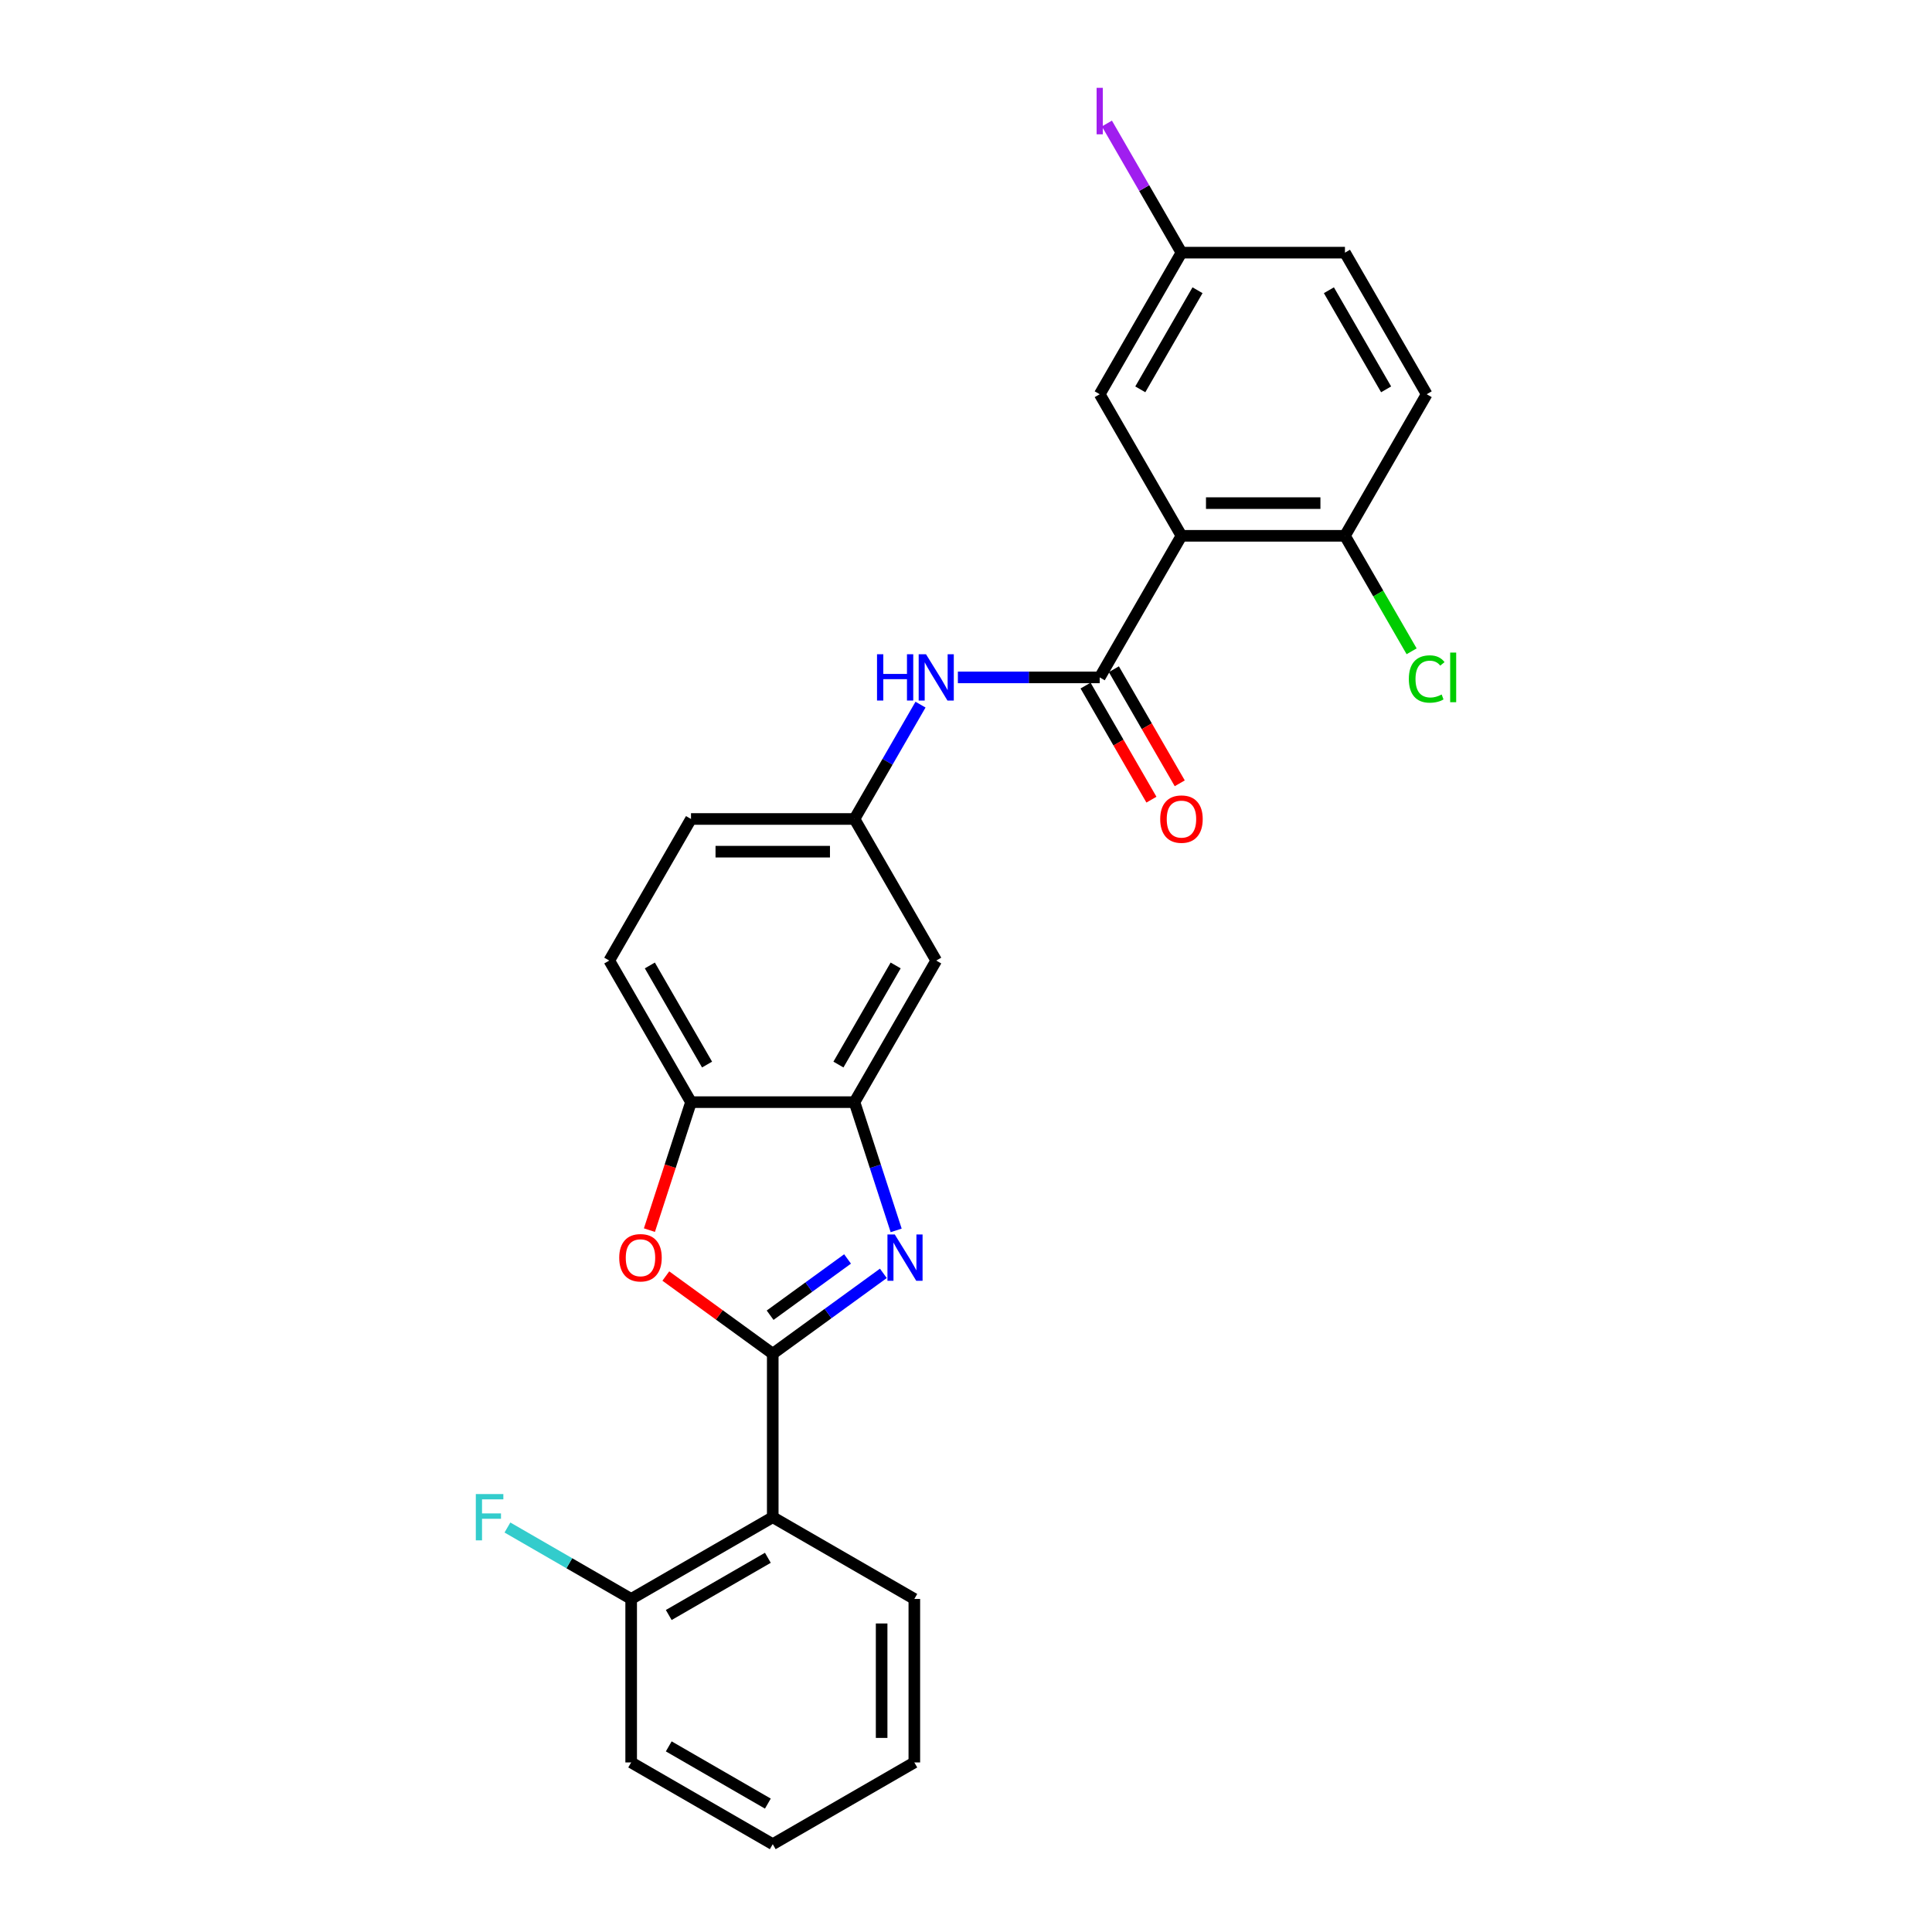 <?xml version='1.0' encoding='iso-8859-1'?>
<svg version='1.1' baseProfile='full'
              xmlns='http://www.w3.org/2000/svg'
                      xmlns:rdkit='http://www.rdkit.org/xml'
                      xmlns:xlink='http://www.w3.org/1999/xlink'
                  xml:space='preserve'
width='1000px' height='1000px' viewBox='0 0 1000 1000'>
<!-- END OF HEADER -->
<rect style='opacity:1.0;fill:#FFFFFF;stroke:none' width='1000' height='1000' x='0' y='0'> </rect>
<path class='bond-0' d='M 399.973,700.686 L 428.601,679.886' style='fill:none;fill-rule:evenodd;stroke:#000000;stroke-width:6px;stroke-linecap:butt;stroke-linejoin:miter;stroke-opacity:1' />
<path class='bond-0' d='M 428.601,679.886 L 457.228,659.087' style='fill:none;fill-rule:evenodd;stroke:#0000FF;stroke-width:6px;stroke-linecap:butt;stroke-linejoin:miter;stroke-opacity:1' />
<path class='bond-0' d='M 398.614,680.754 L 418.653,666.195' style='fill:none;fill-rule:evenodd;stroke:#000000;stroke-width:6px;stroke-linecap:butt;stroke-linejoin:miter;stroke-opacity:1' />
<path class='bond-0' d='M 418.653,666.195 L 438.692,651.635' style='fill:none;fill-rule:evenodd;stroke:#0000FF;stroke-width:6px;stroke-linecap:butt;stroke-linejoin:miter;stroke-opacity:1' />
<path class='bond-3' d='M 399.973,700.686 L 372.301,680.581' style='fill:none;fill-rule:evenodd;stroke:#000000;stroke-width:6px;stroke-linecap:butt;stroke-linejoin:miter;stroke-opacity:1' />
<path class='bond-3' d='M 372.301,680.581 L 344.63,660.477' style='fill:none;fill-rule:evenodd;stroke:#FF0000;stroke-width:6px;stroke-linecap:butt;stroke-linejoin:miter;stroke-opacity:1' />
<path class='bond-4' d='M 399.973,700.686 L 399.973,785.306' style='fill:none;fill-rule:evenodd;stroke:#000000;stroke-width:6px;stroke-linecap:butt;stroke-linejoin:miter;stroke-opacity:1' />
<path class='bond-5' d='M 463.851,636.849 L 453.067,603.659' style='fill:none;fill-rule:evenodd;stroke:#0000FF;stroke-width:6px;stroke-linecap:butt;stroke-linejoin:miter;stroke-opacity:1' />
<path class='bond-5' d='M 453.067,603.659 L 442.283,570.469' style='fill:none;fill-rule:evenodd;stroke:#000000;stroke-width:6px;stroke-linecap:butt;stroke-linejoin:miter;stroke-opacity:1' />
<path class='bond-1' d='M 611.523,277.337 L 569.213,350.62' style='fill:none;fill-rule:evenodd;stroke:#000000;stroke-width:6px;stroke-linecap:butt;stroke-linejoin:miter;stroke-opacity:1' />
<path class='bond-9' d='M 611.523,277.337 L 696.143,277.337' style='fill:none;fill-rule:evenodd;stroke:#000000;stroke-width:6px;stroke-linecap:butt;stroke-linejoin:miter;stroke-opacity:1' />
<path class='bond-9' d='M 624.216,260.413 L 683.45,260.413' style='fill:none;fill-rule:evenodd;stroke:#000000;stroke-width:6px;stroke-linecap:butt;stroke-linejoin:miter;stroke-opacity:1' />
<path class='bond-10' d='M 611.523,277.337 L 569.213,204.054' style='fill:none;fill-rule:evenodd;stroke:#000000;stroke-width:6px;stroke-linecap:butt;stroke-linejoin:miter;stroke-opacity:1' />
<path class='bond-2' d='M 569.213,350.62 L 532.505,350.62' style='fill:none;fill-rule:evenodd;stroke:#000000;stroke-width:6px;stroke-linecap:butt;stroke-linejoin:miter;stroke-opacity:1' />
<path class='bond-2' d='M 532.505,350.62 L 495.797,350.62' style='fill:none;fill-rule:evenodd;stroke:#0000FF;stroke-width:6px;stroke-linecap:butt;stroke-linejoin:miter;stroke-opacity:1' />
<path class='bond-13' d='M 561.885,354.851 L 578.931,384.376' style='fill:none;fill-rule:evenodd;stroke:#000000;stroke-width:6px;stroke-linecap:butt;stroke-linejoin:miter;stroke-opacity:1' />
<path class='bond-13' d='M 578.931,384.376 L 595.977,413.901' style='fill:none;fill-rule:evenodd;stroke:#FF0000;stroke-width:6px;stroke-linecap:butt;stroke-linejoin:miter;stroke-opacity:1' />
<path class='bond-13' d='M 576.541,346.389 L 593.587,375.914' style='fill:none;fill-rule:evenodd;stroke:#000000;stroke-width:6px;stroke-linecap:butt;stroke-linejoin:miter;stroke-opacity:1' />
<path class='bond-13' d='M 593.587,375.914 L 610.634,405.439' style='fill:none;fill-rule:evenodd;stroke:#FF0000;stroke-width:6px;stroke-linecap:butt;stroke-linejoin:miter;stroke-opacity:1' />
<path class='bond-6' d='M 336.138,636.714 L 346.901,603.591' style='fill:none;fill-rule:evenodd;stroke:#FF0000;stroke-width:6px;stroke-linecap:butt;stroke-linejoin:miter;stroke-opacity:1' />
<path class='bond-6' d='M 346.901,603.591 L 357.663,570.469' style='fill:none;fill-rule:evenodd;stroke:#000000;stroke-width:6px;stroke-linecap:butt;stroke-linejoin:miter;stroke-opacity:1' />
<path class='bond-12' d='M 399.973,785.306 L 326.69,827.616' style='fill:none;fill-rule:evenodd;stroke:#000000;stroke-width:6px;stroke-linecap:butt;stroke-linejoin:miter;stroke-opacity:1' />
<path class='bond-12' d='M 397.442,806.309 L 346.144,835.926' style='fill:none;fill-rule:evenodd;stroke:#000000;stroke-width:6px;stroke-linecap:butt;stroke-linejoin:miter;stroke-opacity:1' />
<path class='bond-22' d='M 399.973,785.306 L 473.256,827.616' style='fill:none;fill-rule:evenodd;stroke:#000000;stroke-width:6px;stroke-linecap:butt;stroke-linejoin:miter;stroke-opacity:1' />
<path class='bond-8' d='M 442.283,570.469 L 484.593,497.186' style='fill:none;fill-rule:evenodd;stroke:#000000;stroke-width:6px;stroke-linecap:butt;stroke-linejoin:miter;stroke-opacity:1' />
<path class='bond-8' d='M 433.973,551.014 L 463.59,499.716' style='fill:none;fill-rule:evenodd;stroke:#000000;stroke-width:6px;stroke-linecap:butt;stroke-linejoin:miter;stroke-opacity:1' />
<path class='bond-26' d='M 442.283,570.469 L 357.663,570.469' style='fill:none;fill-rule:evenodd;stroke:#000000;stroke-width:6px;stroke-linecap:butt;stroke-linejoin:miter;stroke-opacity:1' />
<path class='bond-14' d='M 357.663,570.469 L 315.353,497.186' style='fill:none;fill-rule:evenodd;stroke:#000000;stroke-width:6px;stroke-linecap:butt;stroke-linejoin:miter;stroke-opacity:1' />
<path class='bond-14' d='M 365.973,551.014 L 336.356,499.716' style='fill:none;fill-rule:evenodd;stroke:#000000;stroke-width:6px;stroke-linecap:butt;stroke-linejoin:miter;stroke-opacity:1' />
<path class='bond-7' d='M 476.454,364.717 L 459.368,394.31' style='fill:none;fill-rule:evenodd;stroke:#0000FF;stroke-width:6px;stroke-linecap:butt;stroke-linejoin:miter;stroke-opacity:1' />
<path class='bond-7' d='M 459.368,394.31 L 442.283,423.903' style='fill:none;fill-rule:evenodd;stroke:#000000;stroke-width:6px;stroke-linecap:butt;stroke-linejoin:miter;stroke-opacity:1' />
<path class='bond-11' d='M 484.593,497.186 L 442.283,423.903' style='fill:none;fill-rule:evenodd;stroke:#000000;stroke-width:6px;stroke-linecap:butt;stroke-linejoin:miter;stroke-opacity:1' />
<path class='bond-15' d='M 696.143,277.337 L 738.453,204.054' style='fill:none;fill-rule:evenodd;stroke:#000000;stroke-width:6px;stroke-linecap:butt;stroke-linejoin:miter;stroke-opacity:1' />
<path class='bond-18' d='M 696.143,277.337 L 713.399,307.225' style='fill:none;fill-rule:evenodd;stroke:#000000;stroke-width:6px;stroke-linecap:butt;stroke-linejoin:miter;stroke-opacity:1' />
<path class='bond-18' d='M 713.399,307.225 L 730.655,337.114' style='fill:none;fill-rule:evenodd;stroke:#00CC00;stroke-width:6px;stroke-linecap:butt;stroke-linejoin:miter;stroke-opacity:1' />
<path class='bond-16' d='M 569.213,204.054 L 611.523,130.771' style='fill:none;fill-rule:evenodd;stroke:#000000;stroke-width:6px;stroke-linecap:butt;stroke-linejoin:miter;stroke-opacity:1' />
<path class='bond-16' d='M 590.216,201.523 L 619.833,150.225' style='fill:none;fill-rule:evenodd;stroke:#000000;stroke-width:6px;stroke-linecap:butt;stroke-linejoin:miter;stroke-opacity:1' />
<path class='bond-28' d='M 442.283,423.903 L 357.663,423.903' style='fill:none;fill-rule:evenodd;stroke:#000000;stroke-width:6px;stroke-linecap:butt;stroke-linejoin:miter;stroke-opacity:1' />
<path class='bond-28' d='M 429.59,440.827 L 370.356,440.827' style='fill:none;fill-rule:evenodd;stroke:#000000;stroke-width:6px;stroke-linecap:butt;stroke-linejoin:miter;stroke-opacity:1' />
<path class='bond-19' d='M 326.69,827.616 L 294.669,809.128' style='fill:none;fill-rule:evenodd;stroke:#000000;stroke-width:6px;stroke-linecap:butt;stroke-linejoin:miter;stroke-opacity:1' />
<path class='bond-19' d='M 294.669,809.128 L 262.647,790.641' style='fill:none;fill-rule:evenodd;stroke:#33CCCC;stroke-width:6px;stroke-linecap:butt;stroke-linejoin:miter;stroke-opacity:1' />
<path class='bond-23' d='M 326.69,827.616 L 326.69,912.235' style='fill:none;fill-rule:evenodd;stroke:#000000;stroke-width:6px;stroke-linecap:butt;stroke-linejoin:miter;stroke-opacity:1' />
<path class='bond-17' d='M 315.353,497.186 L 357.663,423.903' style='fill:none;fill-rule:evenodd;stroke:#000000;stroke-width:6px;stroke-linecap:butt;stroke-linejoin:miter;stroke-opacity:1' />
<path class='bond-29' d='M 738.453,204.054 L 696.143,130.771' style='fill:none;fill-rule:evenodd;stroke:#000000;stroke-width:6px;stroke-linecap:butt;stroke-linejoin:miter;stroke-opacity:1' />
<path class='bond-29' d='M 717.45,201.523 L 687.833,150.225' style='fill:none;fill-rule:evenodd;stroke:#000000;stroke-width:6px;stroke-linecap:butt;stroke-linejoin:miter;stroke-opacity:1' />
<path class='bond-20' d='M 611.523,130.771 L 696.143,130.771' style='fill:none;fill-rule:evenodd;stroke:#000000;stroke-width:6px;stroke-linecap:butt;stroke-linejoin:miter;stroke-opacity:1' />
<path class='bond-21' d='M 611.523,130.771 L 592.229,97.353' style='fill:none;fill-rule:evenodd;stroke:#000000;stroke-width:6px;stroke-linecap:butt;stroke-linejoin:miter;stroke-opacity:1' />
<path class='bond-21' d='M 592.229,97.353 L 572.936,63.936' style='fill:none;fill-rule:evenodd;stroke:#A01EEF;stroke-width:6px;stroke-linecap:butt;stroke-linejoin:miter;stroke-opacity:1' />
<path class='bond-24' d='M 473.256,827.616 L 473.256,912.235' style='fill:none;fill-rule:evenodd;stroke:#000000;stroke-width:6px;stroke-linecap:butt;stroke-linejoin:miter;stroke-opacity:1' />
<path class='bond-24' d='M 456.332,840.308 L 456.332,899.542' style='fill:none;fill-rule:evenodd;stroke:#000000;stroke-width:6px;stroke-linecap:butt;stroke-linejoin:miter;stroke-opacity:1' />
<path class='bond-27' d='M 326.69,912.235 L 399.973,954.545' style='fill:none;fill-rule:evenodd;stroke:#000000;stroke-width:6px;stroke-linecap:butt;stroke-linejoin:miter;stroke-opacity:1' />
<path class='bond-27' d='M 346.144,903.925 L 397.442,933.542' style='fill:none;fill-rule:evenodd;stroke:#000000;stroke-width:6px;stroke-linecap:butt;stroke-linejoin:miter;stroke-opacity:1' />
<path class='bond-25' d='M 473.256,912.235 L 399.973,954.545' style='fill:none;fill-rule:evenodd;stroke:#000000;stroke-width:6px;stroke-linecap:butt;stroke-linejoin:miter;stroke-opacity:1' />
<path  class='atom-1' d='M 463.135 638.965
L 470.987 651.658
Q 471.766 652.91, 473.018 655.178
Q 474.271 657.446, 474.338 657.581
L 474.338 638.965
L 477.52 638.965
L 477.52 662.929
L 474.237 662.929
L 465.809 649.052
Q 464.827 647.427, 463.778 645.565
Q 462.762 643.704, 462.458 643.128
L 462.458 662.929
L 459.344 662.929
L 459.344 638.965
L 463.135 638.965
' fill='#0000FF'/>
<path  class='atom-4' d='M 320.513 651.015
Q 320.513 645.261, 323.357 642.045
Q 326.2 638.83, 331.514 638.83
Q 336.828 638.83, 339.671 642.045
Q 342.514 645.261, 342.514 651.015
Q 342.514 656.837, 339.637 660.154
Q 336.76 663.437, 331.514 663.437
Q 326.234 663.437, 323.357 660.154
Q 320.513 656.871, 320.513 651.015
M 331.514 660.729
Q 335.169 660.729, 337.133 658.292
Q 339.13 655.821, 339.13 651.015
Q 339.13 646.31, 337.133 643.941
Q 335.169 641.537, 331.514 641.537
Q 327.858 641.537, 325.861 643.907
Q 323.898 646.276, 323.898 651.015
Q 323.898 655.855, 325.861 658.292
Q 327.858 660.729, 331.514 660.729
' fill='#FF0000'/>
<path  class='atom-8' d='M 453.944 338.637
L 457.193 338.637
L 457.193 348.826
L 469.446 348.826
L 469.446 338.637
L 472.695 338.637
L 472.695 362.602
L 469.446 362.602
L 469.446 351.534
L 457.193 351.534
L 457.193 362.602
L 453.944 362.602
L 453.944 338.637
' fill='#0000FF'/>
<path  class='atom-8' d='M 479.296 338.637
L 487.148 351.33
Q 487.927 352.583, 489.179 354.851
Q 490.432 357.118, 490.499 357.254
L 490.499 338.637
L 493.681 338.637
L 493.681 362.602
L 490.398 362.602
L 481.97 348.724
Q 480.988 347.099, 479.939 345.238
Q 478.923 343.376, 478.619 342.801
L 478.619 362.602
L 475.505 362.602
L 475.505 338.637
L 479.296 338.637
' fill='#0000FF'/>
<path  class='atom-14' d='M 600.522 423.97
Q 600.522 418.216, 603.365 415.001
Q 606.209 411.785, 611.523 411.785
Q 616.837 411.785, 619.68 415.001
Q 622.523 418.216, 622.523 423.97
Q 622.523 429.792, 619.646 433.109
Q 616.769 436.393, 611.523 436.393
Q 606.243 436.393, 603.365 433.109
Q 600.522 429.826, 600.522 423.97
M 611.523 433.685
Q 615.178 433.685, 617.142 431.248
Q 619.139 428.777, 619.139 423.97
Q 619.139 419.266, 617.142 416.896
Q 615.178 414.493, 611.523 414.493
Q 607.867 414.493, 605.87 416.862
Q 603.907 419.232, 603.907 423.97
Q 603.907 428.811, 605.87 431.248
Q 607.867 433.685, 611.523 433.685
' fill='#FF0000'/>
<path  class='atom-19' d='M 729.212 351.449
Q 729.212 345.492, 731.988 342.378
Q 734.797 339.23, 740.111 339.23
Q 745.053 339.23, 747.693 342.716
L 745.459 344.544
Q 743.53 342.005, 740.111 342.005
Q 736.49 342.005, 734.56 344.442
Q 732.665 346.846, 732.665 351.449
Q 732.665 356.188, 734.628 358.625
Q 736.625 361.062, 740.484 361.062
Q 743.124 361.062, 746.204 359.471
L 747.152 362.01
Q 745.899 362.822, 744.004 363.296
Q 742.108 363.77, 740.01 363.77
Q 734.797 363.77, 731.988 360.588
Q 729.212 357.406, 729.212 351.449
' fill='#00CC00'/>
<path  class='atom-19' d='M 750.604 337.774
L 753.718 337.774
L 753.718 363.465
L 750.604 363.465
L 750.604 337.774
' fill='#00CC00'/>
<path  class='atom-20' d='M 246.282 773.323
L 260.532 773.323
L 260.532 776.065
L 249.497 776.065
L 249.497 783.342
L 259.313 783.342
L 259.313 786.118
L 249.497 786.118
L 249.497 797.288
L 246.282 797.288
L 246.282 773.323
' fill='#33CCCC'/>
<path  class='atom-22' d='M 567.605 45.455
L 570.821 45.455
L 570.821 69.52
L 567.605 69.52
L 567.605 45.455
' fill='#A01EEF'/>
</svg>
